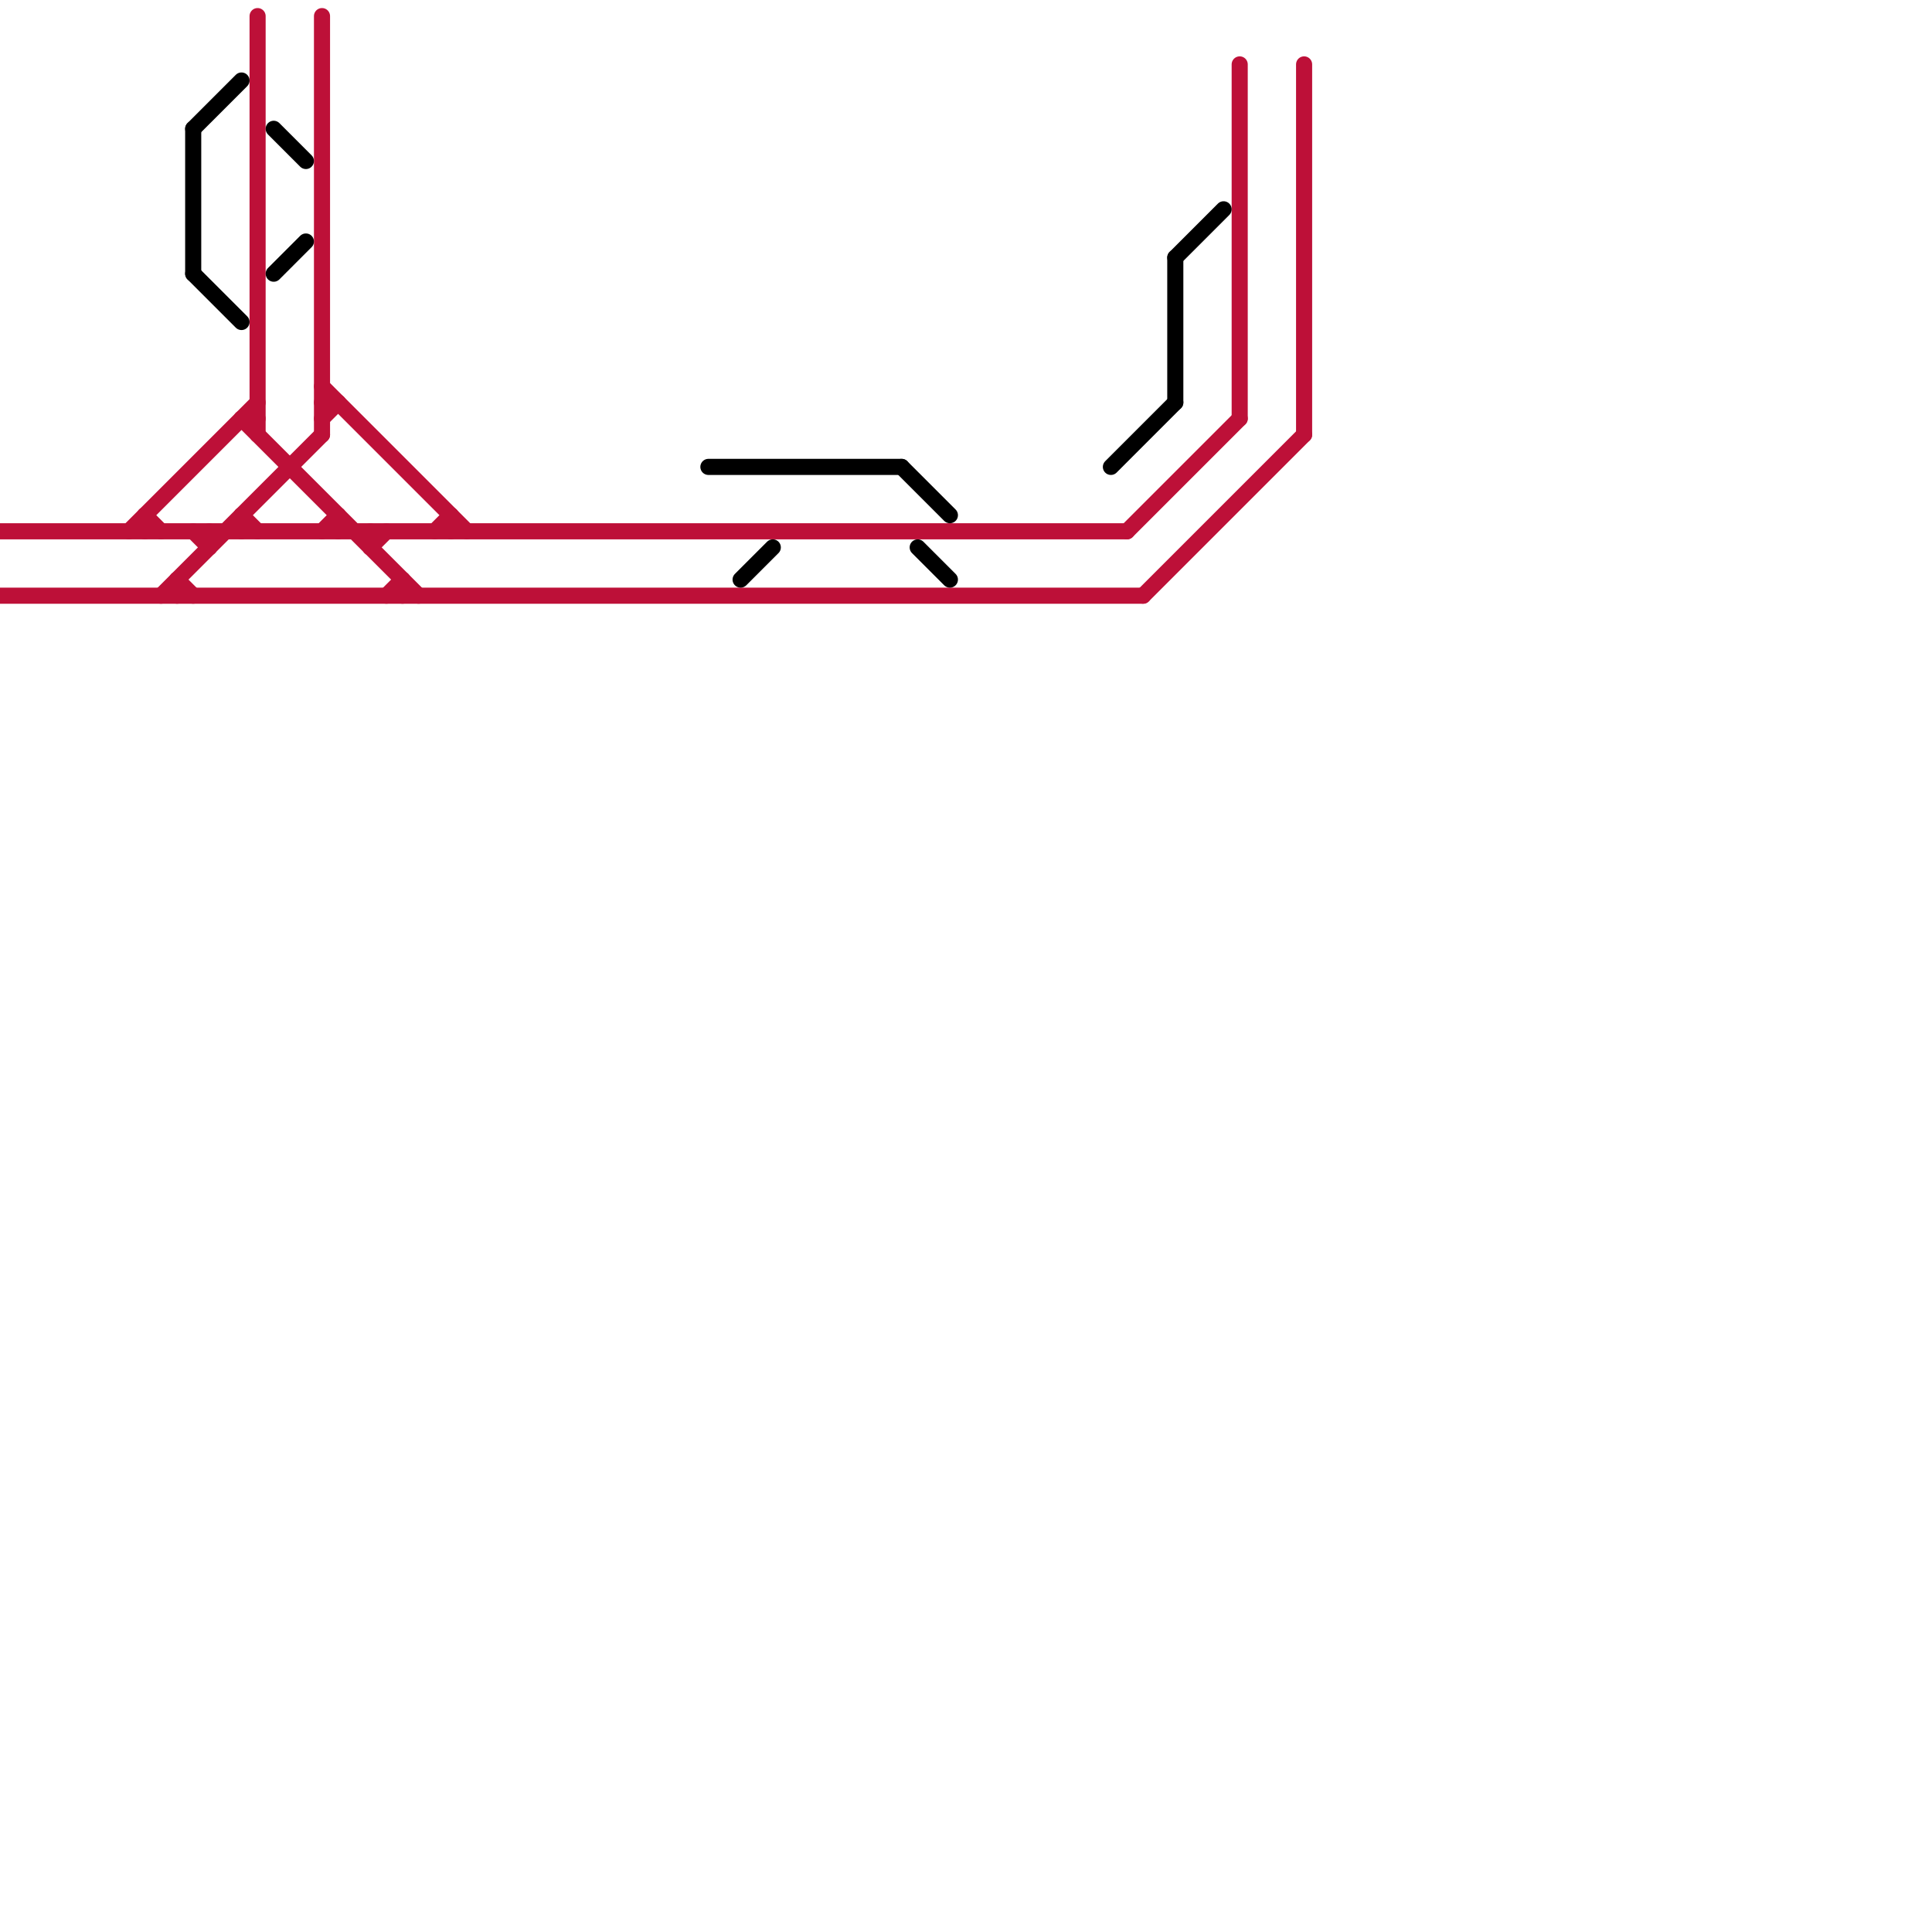 
<svg version="1.1" xmlns="http://www.w3.org/2000/svg" viewBox="0 0 120 120">
<style>text { font: 1px Helvetica; font-weight: 600; white-space: pre; dominant-baseline: central; } line { stroke-width: 1; fill: none; stroke-linecap: round; stroke-linejoin: round; } .c0 { stroke: #bd1038 } .c1 { stroke: #000000 } .w1 { stroke-width: 1; }</style><defs><g id="wm-xf"><circle r="1.2" fill="#000"/><circle r="0.9" fill="#fff"/><circle r="0.6" fill="#000"/><circle r="0.3" fill="#fff"/></g><g id="wm"><circle r="0.6" fill="#000"/><circle r="0.3" fill="#fff"/></g></defs><line class="c0 " x1="9" y1="32" x2="10" y2="33"/><line class="c0 " x1="20" y1="33" x2="21" y2="32"/><line class="c0 " x1="11" y1="36" x2="11" y2="37"/><line class="c0 " x1="16" y1="1" x2="16" y2="27"/><line class="c0 " x1="20" y1="25" x2="21" y2="25"/><line class="c0 " x1="8" y1="33" x2="16" y2="25"/><line class="c0 " x1="12" y1="33" x2="13" y2="34"/><line class="c0 " x1="71" y1="37" x2="81" y2="27"/><line class="c0 " x1="77" y1="4" x2="77" y2="26"/><line class="c0 " x1="27" y1="33" x2="28" y2="32"/><line class="c0 " x1="0" y1="37" x2="71" y2="37"/><line class="c0 " x1="9" y1="32" x2="9" y2="33"/><line class="c0 " x1="23" y1="34" x2="24" y2="33"/><line class="c0 " x1="10" y1="37" x2="20" y2="27"/><line class="c0 " x1="15" y1="32" x2="15" y2="33"/><line class="c0 " x1="21" y1="32" x2="21" y2="33"/><line class="c0 " x1="24" y1="37" x2="25" y2="36"/><line class="c0 " x1="20" y1="1" x2="20" y2="27"/><line class="c0 " x1="0" y1="33" x2="70" y2="33"/><line class="c0 " x1="13" y1="33" x2="13" y2="34"/><line class="c0 " x1="20" y1="24" x2="29" y2="33"/><line class="c0 " x1="15" y1="26" x2="26" y2="37"/><line class="c0 " x1="15" y1="26" x2="16" y2="26"/><line class="c0 " x1="20" y1="26" x2="21" y2="25"/><line class="c0 " x1="11" y1="36" x2="12" y2="37"/><line class="c0 " x1="25" y1="36" x2="25" y2="37"/><line class="c0 " x1="81" y1="4" x2="81" y2="27"/><line class="c0 " x1="70" y1="33" x2="77" y2="26"/><line class="c0 " x1="28" y1="32" x2="28" y2="33"/><line class="c0 " x1="23" y1="33" x2="23" y2="34"/><line class="c0 " x1="15" y1="32" x2="16" y2="33"/><line class="c1 " x1="44" y1="29" x2="56" y2="29"/><line class="c1 " x1="69" y1="29" x2="73" y2="25"/><line class="c1 " x1="12" y1="8" x2="15" y2="5"/><line class="c1 " x1="12" y1="8" x2="12" y2="17"/><line class="c1 " x1="12" y1="17" x2="15" y2="20"/><line class="c1 " x1="46" y1="36" x2="48" y2="34"/><line class="c1 " x1="73" y1="16" x2="76" y2="13"/><line class="c1 " x1="73" y1="16" x2="73" y2="25"/><line class="c1 " x1="17" y1="8" x2="19" y2="10"/><line class="c1 " x1="56" y1="29" x2="59" y2="32"/><line class="c1 " x1="57" y1="34" x2="59" y2="36"/><line class="c1 " x1="17" y1="17" x2="19" y2="15"/>
</svg>
